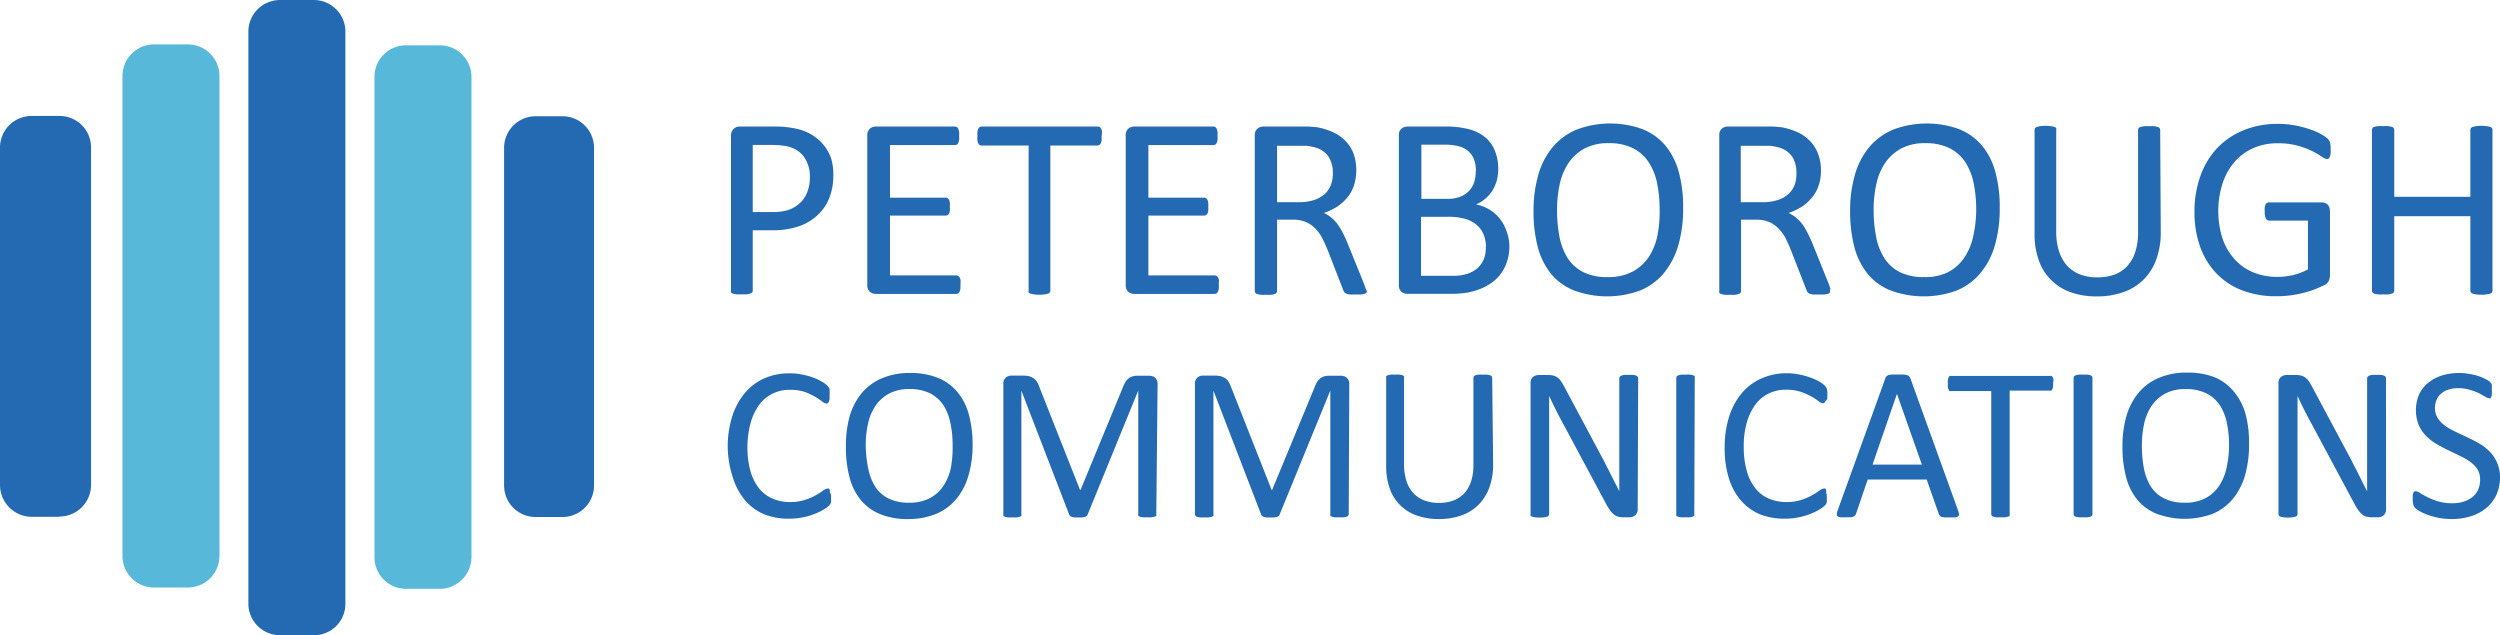 <svg id="Layer_1" data-name="Layer 1" xmlns="http://www.w3.org/2000/svg" viewBox="0 0 269.05 68.36"><defs><style>.cls-1{fill:#236ab2}.cls-2{fill:#58b8da}</style></defs><path class="cls-1" d="M35.33 69.18h-3.64a3.4 3.4 0 0 1-3.4-3.4V4.14a3.41 3.41 0 0 1 3.4-3.32h3.64a3.4 3.4 0 0 1 3.4 3.39v61.6a3.37 3.37 0 0 1-3.34 3.37h-.06" transform="translate(-1.56 -.82)"/><path class="cls-2" d="M48.89 64.19h-3.63a3.4 3.4 0 0 1-3.4-3.39V9.11a3.39 3.39 0 0 1 3.36-3.41h3.67a3.4 3.4 0 0 1 3.41 3.37v51.7a3.43 3.43 0 0 1-3.41 3.42M21.77 64.05h-3.62a3.4 3.4 0 0 1-3.41-3.39V9a3.4 3.4 0 0 1 3.39-3.4h3.64A3.4 3.4 0 0 1 25.18 9v51.68a3.41 3.41 0 0 1-3.41 3.37" transform="translate(-1.56 -.82)"/><path class="cls-1" d="M7.9 56.44H5A3.43 3.43 0 0 1 1.56 53V16.71a3.4 3.4 0 0 1 3.38-3.41h3a3.39 3.39 0 0 1 3.42 3.36V53a3.41 3.41 0 0 1-3.4 3.41M62.06 56.46h-2.84a3.39 3.39 0 0 1-3.41-3.37V16.75a3.4 3.4 0 0 1 3.38-3.42h2.88a3.4 3.4 0 0 1 3.42 3.38v36.34a3.39 3.39 0 0 1-3.39 3.41M91.24 19.72a6.45 6.45 0 0 1-.44 2.43A5.08 5.08 0 0 1 89.52 24a5.72 5.72 0 0 1-2 1.18 8.73 8.73 0 0 1-2.87.42h-2.08v6.48a.34.34 0 0 1-.06.2.44.44 0 0 1-.2.13 1.64 1.64 0 0 1-.36.08 3.09 3.09 0 0 1-.58 0 3 3 0 0 1-.57 0 1.92 1.92 0 0 1-.37-.08.44.44 0 0 1-.2-.13.42.42 0 0 1 0-.2V15.47a1 1 0 0 1 .29-.79 1 1 0 0 1 .65-.24H85c.39 0 .76 0 1.12.05a11.47 11.47 0 0 1 1.27.21 5.54 5.54 0 0 1 1.49.6 4.63 4.63 0 0 1 1.28 1.08 4.55 4.55 0 0 1 .84 1.48 5.76 5.76 0 0 1 .24 1.86zm-2.52.19a3.64 3.64 0 0 0-.41-1.83 2.78 2.78 0 0 0-1-1.1 3.38 3.38 0 0 0-1.31-.46 7.82 7.82 0 0 0-1.26-.1h-2.17v7.22h2.16a5.17 5.17 0 0 0 1.8-.27 3.37 3.37 0 0 0 1.2-.78 3.07 3.07 0 0 0 .74-1.18 4.29 4.29 0 0 0 .25-1.5zM104.92 31.47a2.82 2.82 0 0 1 0 .43 1.21 1.21 0 0 1-.1.32.57.57 0 0 1-.16.18.35.35 0 0 1-.2.05h-8.67a1 1 0 0 1-.6-.21.91.91 0 0 1-.29-.76V15.42a.9.9 0 0 1 .29-.76 1 1 0 0 1 .6-.22h8.55a.36.36 0 0 1 .2.06.45.45 0 0 1 .15.18 3.09 3.09 0 0 1 .09.31 3.09 3.09 0 0 1 0 .47 2.85 2.85 0 0 1 0 .44 2.25 2.25 0 0 1-.09.3.45.45 0 0 1-.15.18.35.35 0 0 1-.2.05h-7v5.66h6a.36.36 0 0 1 .2.06.5.5 0 0 1 .15.17 1 1 0 0 1 .09.31 3 3 0 0 1 0 .46 2.72 2.72 0 0 1 0 .43.9.9 0 0 1-.09.29.34.34 0 0 1-.15.16.46.46 0 0 1-.2.05h-6v6.44h7.14a.36.36 0 0 1 .2.06.53.53 0 0 1 .16.17 1 1 0 0 1 .1.31 3.25 3.25 0 0 1-.02.47zM120.11 15.47a3 3 0 0 1 0 .46 1.12 1.12 0 0 1-.09.32.5.5 0 0 1-.15.17.36.36 0 0 1-.2.06h-5.07v15.61a.34.34 0 0 1-.06.2.35.35 0 0 1-.19.13 2.1 2.1 0 0 1-.37.08 4.15 4.15 0 0 1-1.15 0 1.92 1.92 0 0 1-.37-.08.39.39 0 0 1-.2-.13.33.33 0 0 1 0-.2V16.48h-5.07a.36.36 0 0 1-.2-.06.5.5 0 0 1-.15-.17 1.12 1.12 0 0 1-.09-.32 3 3 0 0 1 0-.46 3.13 3.13 0 0 1 0-.46 1.1 1.1 0 0 1 .09-.33.45.45 0 0 1 .15-.18.36.36 0 0 1 .2-.06h12.53a.36.36 0 0 1 .2.06.45.45 0 0 1 .15.18 1.1 1.1 0 0 1 .09.33 3.13 3.13 0 0 1-.05.46zM132.73 31.47v.43a1.21 1.21 0 0 1-.1.32.57.57 0 0 1-.16.18.35.35 0 0 1-.2.05h-8.67a1 1 0 0 1-.6-.21.91.91 0 0 1-.29-.76V15.42a.9.9 0 0 1 .29-.76 1 1 0 0 1 .6-.22h8.55a.36.36 0 0 1 .2.06.45.45 0 0 1 .15.18 3.09 3.09 0 0 1 .09.31 3.09 3.09 0 0 1 0 .47 2.85 2.85 0 0 1 0 .44 2.25 2.25 0 0 1-.09.3.45.45 0 0 1-.15.18.35.35 0 0 1-.2.05h-7v5.66h6a.36.36 0 0 1 .2.06.5.5 0 0 1 .15.17 1 1 0 0 1 .09.31 3 3 0 0 1 0 .46 2.72 2.72 0 0 1 0 .43.9.9 0 0 1-.09.29.34.34 0 0 1-.15.16.46.46 0 0 1-.2.05h-6v6.44h7.14a.36.36 0 0 1 .2.06.53.53 0 0 1 .16.17 1 1 0 0 1 .1.31c-.03.13-.02.28-.02.47zM148.64 32.09a.42.42 0 0 1 0 .2.39.39 0 0 1-.18.14 2 2 0 0 1-.39.08 5.94 5.94 0 0 1-.67 0 4.68 4.68 0 0 1-.59 0 1.54 1.54 0 0 1-.37-.09.51.51 0 0 1-.21-.17 1.46 1.46 0 0 1-.14-.28l-1.65-4.25c-.2-.48-.4-.92-.61-1.33a4.23 4.23 0 0 0-.74-1 3.09 3.09 0 0 0-1-.68 3.5 3.5 0 0 0-1.4-.25H139v7.67a.35.35 0 0 1-.07.2.4.4 0 0 1-.19.13 2 2 0 0 1-.36.08 3.22 3.22 0 0 1-.58 0 3.15 3.15 0 0 1-.58 0 2.1 2.1 0 0 1-.37-.08.35.35 0 0 1-.19-.13.34.34 0 0 1-.06-.2V15.42a.9.9 0 0 1 .29-.76 1 1 0 0 1 .6-.22h4.96l.82.07a7.23 7.23 0 0 1 1.84.58 4.39 4.39 0 0 1 1.35 1 4 4 0 0 1 .81 1.38 5.54 5.54 0 0 1 0 3.32 4 4 0 0 1-.7 1.27 5.05 5.05 0 0 1-1.1 1 6.83 6.83 0 0 1-1.44.68 3.33 3.33 0 0 1 .81.5 4.13 4.13 0 0 1 .67.71 7.2 7.2 0 0 1 .6 1c.18.37.37.77.55 1.23l1.62 4c.13.33.21.56.25.7a1.6 1.6 0 0 1 .11.21zM145 19.44a3.21 3.21 0 0 0-.48-1.79 2.62 2.62 0 0 0-1.58-1 5.36 5.36 0 0 0-.79-.14H139v6.07h2.33a5.32 5.32 0 0 0 1.64-.23 3.28 3.28 0 0 0 1.15-.64 2.57 2.57 0 0 0 .67-1 3.18 3.18 0 0 0 .21-1.27zM164 27.29a5.23 5.23 0 0 1-.22 1.57 4.56 4.56 0 0 1-.6 1.28 4.5 4.5 0 0 1-.94 1 6 6 0 0 1-1.24.72 7.61 7.61 0 0 1-1.47.44 9.86 9.86 0 0 1-1.81.14H153a1 1 0 0 1-.61-.21.91.91 0 0 1-.28-.76V15.42a.89.89 0 0 1 .28-.76 1 1 0 0 1 .61-.22h4.09a9.67 9.67 0 0 1 2.65.31 4.55 4.55 0 0 1 1.71.89 3.7 3.7 0 0 1 1 1.43 5.09 5.09 0 0 1 .35 1.92 4.93 4.93 0 0 1-.15 1.23 4.34 4.34 0 0 1-.46 1.08 3.85 3.85 0 0 1-1.78 1.52 4.61 4.61 0 0 1 1.37.51 4.22 4.22 0 0 1 1.12.94 4.29 4.29 0 0 1 .76 1.34 4.78 4.78 0 0 1 .34 1.68zm-3.6-8.06a3.65 3.65 0 0 0-.18-1.18 2.47 2.47 0 0 0-.57-.9 2.5 2.5 0 0 0-1-.56 5.66 5.66 0 0 0-1.65-.2h-2.47v5.83h2.72a3.92 3.92 0 0 0 1.5-.24 2.68 2.68 0 0 0 .94-.65 2.56 2.56 0 0 0 .55-1 3.67 3.67 0 0 0 .14-1.1zm1.08 8.2a3.49 3.49 0 0 0-.28-1.43 2.67 2.67 0 0 0-.75-1 3.18 3.18 0 0 0-1.23-.63 6.61 6.61 0 0 0-1.87-.22h-2.86v6.35H158a4.7 4.7 0 0 0 1.43-.2 3.28 3.28 0 0 0 1.08-.57 2.79 2.79 0 0 0 .73-1 3.2 3.2 0 0 0 .22-1.3zM182.7 23.24a14.09 14.09 0 0 1-.51 3.94 8.34 8.34 0 0 1-1.54 3 6.62 6.62 0 0 1-2.57 1.9 10.3 10.3 0 0 1-7.12 0 6.17 6.17 0 0 1-2.45-1.76 7.63 7.63 0 0 1-1.44-2.86 14.73 14.73 0 0 1-.47-3.94 13.73 13.73 0 0 1 .51-3.87 8.11 8.11 0 0 1 1.55-3 6.78 6.78 0 0 1 2.57-1.88 10.24 10.24 0 0 1 7.07-.06 6.26 6.26 0 0 1 2.46 1.74 7.57 7.57 0 0 1 1.46 2.84 14.25 14.25 0 0 1 .48 3.95zm-2.53.17a14.22 14.22 0 0 0-.27-2.85 6.31 6.31 0 0 0-.91-2.28 4.26 4.26 0 0 0-1.69-1.51 5.67 5.67 0 0 0-2.61-.54 5.3 5.3 0 0 0-2.61.58 4.88 4.88 0 0 0-1.72 1.56 6.52 6.52 0 0 0-.94 2.27 12.79 12.79 0 0 0-.29 2.74 15.54 15.54 0 0 0 .26 2.92 6.83 6.83 0 0 0 .89 2.31 4.35 4.35 0 0 0 1.68 1.5 5.73 5.73 0 0 0 2.63.53 5.49 5.49 0 0 0 2.65-.58 4.84 4.84 0 0 0 1.76-1.58 6.66 6.66 0 0 0 .93-2.3 13.08 13.08 0 0 0 .24-2.77zM198.5 32.09a.59.59 0 0 1 0 .2.39.39 0 0 1-.18.14 2.39 2.39 0 0 1-.39.08 5.94 5.94 0 0 1-.67 0 4.68 4.68 0 0 1-.59 0 1.33 1.33 0 0 1-.37-.09.54.54 0 0 1-.22-.17 1.46 1.46 0 0 1-.13-.28l-1.66-4.25c-.19-.48-.39-.92-.6-1.33a4.26 4.26 0 0 0-.75-1 3 3 0 0 0-1-.68 3.52 3.52 0 0 0-1.41-.25h-1.6v7.67a.34.34 0 0 1-.06.2.44.44 0 0 1-.2.13 1.79 1.79 0 0 1-.36.08 3.09 3.09 0 0 1-.58 0 3 3 0 0 1-.57 0 1.92 1.92 0 0 1-.37-.08.39.39 0 0 1-.2-.13.33.33 0 0 1 0-.2V15.42a.89.89 0 0 1 .28-.76 1 1 0 0 1 .61-.22h4.96l.81.07a7.31 7.31 0 0 1 1.85.58 4.34 4.34 0 0 1 1.34 1 4.18 4.18 0 0 1 .82 1.38 5.09 5.09 0 0 1 .27 1.7 4.83 4.83 0 0 1-.25 1.62 3.83 3.83 0 0 1-.7 1.27 4.83 4.83 0 0 1-1.1 1 6.75 6.75 0 0 1-1.43.68 3.47 3.47 0 0 1 .8.5 4.18 4.18 0 0 1 .68.71 6.28 6.28 0 0 1 .59 1c.19.37.37.77.56 1.23l1.61 4a5.81 5.81 0 0 1 .25.7 1.17 1.17 0 0 1-.04.21zm-3.61-12.65a3.21 3.21 0 0 0-.47-1.79 2.64 2.64 0 0 0-1.59-1 5.21 5.21 0 0 0-.78-.14h-3.15v6.07h2.34a5.21 5.21 0 0 0 1.63-.23 3.19 3.19 0 0 0 1.15-.64 2.59 2.59 0 0 0 .68-1 3.38 3.38 0 0 0 .19-1.27zM216.77 23.24a14.09 14.09 0 0 1-.51 3.94 8.18 8.18 0 0 1-1.54 3 6.62 6.62 0 0 1-2.57 1.9 10.3 10.3 0 0 1-7.12 0 6.17 6.17 0 0 1-2.45-1.76 7.63 7.63 0 0 1-1.44-2.86 15.15 15.15 0 0 1-.47-3.94 13.73 13.73 0 0 1 .51-3.87 8.11 8.11 0 0 1 1.55-3 6.86 6.86 0 0 1 2.57-1.88 10.27 10.27 0 0 1 7.08-.06 6.3 6.3 0 0 1 2.45 1.74 7.43 7.43 0 0 1 1.46 2.84 14.25 14.25 0 0 1 .48 3.95zm-2.53.17a14.22 14.22 0 0 0-.27-2.85 6.48 6.48 0 0 0-.9-2.28 4.4 4.4 0 0 0-1.69-1.51 5.74 5.74 0 0 0-2.62-.54 5.33 5.33 0 0 0-2.61.58 5 5 0 0 0-1.72 1.56 6.52 6.52 0 0 0-.94 2.27 12.79 12.79 0 0 0-.29 2.74 14.72 14.72 0 0 0 .27 2.92 6.44 6.44 0 0 0 .89 2.31 4.25 4.25 0 0 0 1.67 1.5 5.75 5.75 0 0 0 2.64.53 5.48 5.48 0 0 0 2.64-.58 4.76 4.76 0 0 0 1.69-1.58 6.47 6.47 0 0 0 .93-2.3 13.08 13.08 0 0 0 .31-2.77zM234.1 25.8a8.34 8.34 0 0 1-.48 2.93 5.71 5.71 0 0 1-3.54 3.53 8.46 8.46 0 0 1-2.91.46 8.28 8.28 0 0 1-2.71-.43 5.61 5.61 0 0 1-2.1-1.28A5.4 5.4 0 0 1 221 28.9a8.16 8.16 0 0 1-.48-2.92V14.81a.34.34 0 0 1 .06-.2.34.34 0 0 1 .19-.13 2.45 2.45 0 0 1 .36-.08 4.22 4.22 0 0 1 1.16 0 1.92 1.92 0 0 1 .37.08.34.34 0 0 1 .19.13.42.42 0 0 1 0 .2v10.88a6.89 6.89 0 0 0 .31 2.19 4.19 4.19 0 0 0 .88 1.55 3.78 3.78 0 0 0 1.39.93 5.09 5.09 0 0 0 1.83.31 5.34 5.34 0 0 0 1.86-.3 3.57 3.57 0 0 0 1.38-.92 4.11 4.11 0 0 0 .86-1.52 6.71 6.71 0 0 0 .3-2.11v-11a.34.34 0 0 1 .06-.2.34.34 0 0 1 .19-.13 2.33 2.33 0 0 1 .37-.08 3.22 3.22 0 0 1 .58 0 3 3 0 0 1 .56 0 1.92 1.92 0 0 1 .37.08.38.38 0 0 1 .19.13.34.34 0 0 1 .06.2zM252.38 16.89a3.18 3.18 0 0 1 0 .47 1.77 1.77 0 0 1-.08.33.49.49 0 0 1-.14.19.32.32 0 0 1-.18.06 1.26 1.26 0 0 1-.56-.27 9.77 9.77 0 0 0-1-.58 9.62 9.62 0 0 0-1.57-.59 8.09 8.09 0 0 0-2.16-.26 6.38 6.38 0 0 0-2.68.54 5.64 5.64 0 0 0-2 1.51 6.64 6.64 0 0 0-1.26 2.28 9.79 9.79 0 0 0 0 5.93 6.43 6.43 0 0 0 1.33 2.25 5.5 5.5 0 0 0 2 1.39 6.74 6.74 0 0 0 2.58.48 7.64 7.64 0 0 0 1.69-.2 6.47 6.47 0 0 0 1.59-.61v-5.25h-4.17a.39.39 0 0 1-.36-.23 1.74 1.74 0 0 1-.12-.74 2.81 2.81 0 0 1 0-.45 1 1 0 0 1 .09-.31.36.36 0 0 1 .15-.17.33.33 0 0 1 .21-.06h5.72a.8.8 0 0 1 .3.06.71.71 0 0 1 .28.16.76.76 0 0 1 .2.31 1.5 1.5 0 0 1 .07.44v6.87a1.46 1.46 0 0 1-.13.62 1.09 1.09 0 0 1-.53.47c-.27.13-.62.28-1 .44a11.83 11.83 0 0 1-1.32.4 11.12 11.12 0 0 1-1.38.25 10.85 10.85 0 0 1-1.38.08 10.13 10.13 0 0 1-3.73-.64 7.58 7.58 0 0 1-2.78-1.85 8.09 8.09 0 0 1-1.73-2.86 11 11 0 0 1-.6-3.73 11.14 11.14 0 0 1 .65-3.89 8.44 8.44 0 0 1 1.82-3 8.16 8.16 0 0 1 2.83-1.9 9.57 9.57 0 0 1 3.65-.68 10 10 0 0 1 1.94.18 12.18 12.18 0 0 1 1.6.43 6.38 6.38 0 0 1 1.19.53 3.66 3.66 0 0 1 .66.46 1 1 0 0 1 .25.42 2.89 2.89 0 0 1 .06.72zM269.8 32.09a.33.33 0 0 1-.05.2.39.39 0 0 1-.2.13 1.92 1.92 0 0 1-.37.08 4.08 4.08 0 0 1-1.14 0 2.33 2.33 0 0 1-.37-.08.4.4 0 0 1-.19-.13.34.34 0 0 1-.06-.2v-8h-8.19v8a.34.34 0 0 1-.06.2.39.39 0 0 1-.2.13 2 2 0 0 1-.36.08 3.22 3.22 0 0 1-.58 0 3.18 3.18 0 0 1-.57 0 2 2 0 0 1-.38-.08.35.35 0 0 1-.19-.13.34.34 0 0 1-.06-.2V14.81a.34.34 0 0 1 .06-.2.31.31 0 0 1 .19-.13 2 2 0 0 1 .38-.08 3.18 3.18 0 0 1 .57 0 3.22 3.22 0 0 1 .58 0 2 2 0 0 1 .36.08.32.32 0 0 1 .26.33V22h8.19v-7.19a.34.34 0 0 1 .06-.2.34.34 0 0 1 .19-.13 2.33 2.33 0 0 1 .37-.08 4.08 4.08 0 0 1 1.14 0 1.92 1.92 0 0 1 .37.08.3.3 0 0 1 .25.33zM91 54.29a3.22 3.22 0 0 1 0 .33 1.45 1.45 0 0 1 0 .25.84.84 0 0 1-.08.19 1.15 1.15 0 0 1-.16.2 3.5 3.5 0 0 1-.5.36 5.47 5.47 0 0 1-.94.47 6.67 6.67 0 0 1-1.28.39 7.26 7.26 0 0 1-1.59.16 7 7 0 0 1-2.69-.49 5.53 5.53 0 0 1-2-1.47 6.77 6.77 0 0 1-1.3-2.39 10.86 10.86 0 0 1-.58-3.29 10.71 10.71 0 0 1 .49-3.39 7.44 7.44 0 0 1 1.37-2.52 5.84 5.84 0 0 1 2.12-1.57 6.59 6.59 0 0 1 2.73-.52 6.07 6.07 0 0 1 1.29.13 7.54 7.54 0 0 1 1.16.31 5.12 5.12 0 0 1 .94.44 2.87 2.87 0 0 1 .57.4 1.18 1.18 0 0 1 .21.25.84.84 0 0 1 .08.19 1.73 1.73 0 0 1 0 .27 1.94 1.94 0 0 1 0 .36v.4a1.42 1.42 0 0 1-.07.28.43.43 0 0 1-.12.17.25.25 0 0 1-.16.05.91.91 0 0 1-.46-.23 7.62 7.62 0 0 0-.76-.51 7.71 7.71 0 0 0-1.1-.51 5.12 5.12 0 0 0-1.61-.23 4.23 4.23 0 0 0-1.86.41 4 4 0 0 0-1.43 1.2 6.07 6.07 0 0 0-.92 1.93A9.74 9.74 0 0 0 82 48.9a9.53 9.53 0 0 0 .31 2.57 5.38 5.38 0 0 0 .9 1.86 3.79 3.79 0 0 0 1.45 1.13 4.56 4.56 0 0 0 1.93.39 5 5 0 0 0 1.59-.23 5.87 5.87 0 0 0 1.17-.5 8.64 8.64 0 0 0 .79-.5.89.89 0 0 1 .48-.22.26.26 0 0 1 .14 0 .26.26 0 0 1 .1.14 1.31 1.31 0 0 1 0 .27c.14.19.14.3.14.48zM106.23 48.64a11.5 11.5 0 0 1-.44 3.34 7 7 0 0 1-1.3 2.53 5.7 5.7 0 0 1-2.18 1.61 7.76 7.76 0 0 1-3 .56 7.67 7.67 0 0 1-3-.52 5.26 5.26 0 0 1-2.08-1.49A6.32 6.32 0 0 1 93 52.24a12.48 12.48 0 0 1-.4-3.34 11.58 11.58 0 0 1 .4-3.28 7.05 7.05 0 0 1 1.31-2.51 5.77 5.77 0 0 1 2.19-1.59 7.58 7.58 0 0 1 3-.56 7.93 7.93 0 0 1 2.94.5 5.37 5.37 0 0 1 2.15 1.54 6.34 6.34 0 0 1 1.23 2.4 12.18 12.18 0 0 1 .41 3.24zm-2.15.14a11.47 11.47 0 0 0-.23-2.41 5.7 5.7 0 0 0-.76-1.94 3.84 3.84 0 0 0-1.43-1.28 4.93 4.93 0 0 0-2.22-.46 4.55 4.55 0 0 0-2.22.5 4.18 4.18 0 0 0-1.45 1.32 5.5 5.5 0 0 0-.8 1.93 10.86 10.86 0 0 0-.24 2.32 12.78 12.78 0 0 0 .27 2.48 5.67 5.67 0 0 0 .75 1.95 3.63 3.63 0 0 0 1.42 1.27 4.83 4.83 0 0 0 2.24.46 4.64 4.64 0 0 0 2.24-.5 4 4 0 0 0 1.46-1.34 5.67 5.67 0 0 0 .79-1.95 11.78 11.78 0 0 0 .18-2.35zM126 56.15a.29.29 0 0 1 0 .16.3.3 0 0 1-.17.11l-.31.07a3.34 3.34 0 0 1-.5 0 3.43 3.43 0 0 1-.48 0 1.44 1.44 0 0 1-.31-.07.3.3 0 0 1-.17-.11.3.3 0 0 1 0-.16v-13.3l-5.45 13.35a.4.4 0 0 1-.1.15.56.56 0 0 1-.19.1l-.29.06h-.84a1.77 1.77 0 0 1-.29-.07.39.39 0 0 1-.18-.1.2.2 0 0 1-.09-.13l-5.15-13.35v13.3a.3.3 0 0 1 0 .16.27.27 0 0 1-.17.11 1.61 1.61 0 0 1-.31.07 3.43 3.43 0 0 1-.5 0 3.28 3.28 0 0 1-.49 0 1.61 1.61 0 0 1-.31-.07.24.24 0 0 1-.16-.11.42.42 0 0 1 0-.16v-14a.89.89 0 0 1 .26-.71 1 1 0 0 1 .59-.21h1.25a3.28 3.28 0 0 1 .67.07 1.53 1.53 0 0 1 .5.23 1.12 1.12 0 0 1 .36.39 2.34 2.34 0 0 1 .25.55l4.37 11.06h.06l4.54-11a3.88 3.88 0 0 1 .29-.61 1.64 1.64 0 0 1 .34-.39 1 1 0 0 1 .42-.21 1.64 1.64 0 0 1 .52-.07h1.31a1 1 0 0 1 .34.06.71.71 0 0 1 .28.16 1.12 1.12 0 0 1 .18.28 1.09 1.09 0 0 1 .07.42zM146.71 56.15a.3.3 0 0 1-.05.16.27.27 0 0 1-.17.11 1.8 1.8 0 0 1-.31.07 3.28 3.28 0 0 1-.49 0 3.23 3.23 0 0 1-.48 0 1.56 1.56 0 0 1-.32-.07.24.24 0 0 1-.16-.11.24.24 0 0 1 0-.16v-13.3l-5.46 13.35a.31.31 0 0 1-.1.15.48.48 0 0 1-.19.1l-.29.06h-.83a1.67 1.67 0 0 1-.3-.07.39.39 0 0 1-.18-.1.3.3 0 0 1-.09-.13l-5.14-13.35v13.3a.29.29 0 0 1 0 .16.3.3 0 0 1-.17.11 1.94 1.94 0 0 1-.32.07 3.43 3.43 0 0 1-.5 0 3.38 3.38 0 0 1-.49 0 1.61 1.61 0 0 1-.31-.07.22.22 0 0 1-.15-.11.3.3 0 0 1-.05-.16v-14a.86.86 0 0 1 .27-.71.91.91 0 0 1 .59-.21h1.24a3.21 3.21 0 0 1 .67.07 1.69 1.69 0 0 1 .51.23 1.2 1.2 0 0 1 .35.39 2.82 2.82 0 0 1 .26.55l4.36 11.06h.06l4.55-11a3.17 3.17 0 0 1 .28-.61 1.9 1.9 0 0 1 .34-.39 1.19 1.19 0 0 1 .42-.21 1.7 1.7 0 0 1 .53-.07h1.3a.93.93 0 0 1 .34.06.71.71 0 0 1 .28.16.92.92 0 0 1 .19.28 1.32 1.32 0 0 1 .07.42zM162.25 50.81a7.14 7.14 0 0 1-.41 2.49 5.11 5.11 0 0 1-1.16 1.84 4.84 4.84 0 0 1-1.84 1.15 7.28 7.28 0 0 1-2.47.39 7 7 0 0 1-2.3-.37 4.81 4.81 0 0 1-1.78-1.08 4.65 4.65 0 0 1-1.15-1.79 7.2 7.2 0 0 1-.4-2.48v-9.47a.34.34 0 0 1 0-.17.38.38 0 0 1 .17-.11 1.48 1.48 0 0 1 .3-.07 3.34 3.34 0 0 1 .5 0 3.23 3.23 0 0 1 .48 0 1.31 1.31 0 0 1 .31.07.34.34 0 0 1 .16.11.26.26 0 0 1 0 .17v9.23a6.07 6.07 0 0 0 .26 1.85 3.41 3.41 0 0 0 .75 1.32 3.19 3.19 0 0 0 1.18.79 4.46 4.46 0 0 0 1.55.26 4.33 4.33 0 0 0 1.58-.26 2.94 2.94 0 0 0 1.17-.78 3.55 3.55 0 0 0 .73-1.28 5.71 5.71 0 0 0 .25-1.8v-9.33a.34.34 0 0 1 .05-.17.41.41 0 0 1 .16-.11 1.73 1.73 0 0 1 .32-.07 3.28 3.28 0 0 1 .49 0 3.18 3.18 0 0 1 .47 0 1.44 1.44 0 0 1 .31.07.45.45 0 0 1 .17.11.34.34 0 0 1 .05.17zM177.81 55.61a.86.86 0 0 1-.08.41.79.79 0 0 1-.2.27.8.8 0 0 1-.29.15 1.19 1.19 0 0 1-.32.05h-.67a1.84 1.84 0 0 1-.55-.07 1.2 1.2 0 0 1-.45-.23 2.21 2.21 0 0 1-.43-.47 6.56 6.56 0 0 1-.46-.76l-4.65-8.68c-.25-.45-.49-.92-.74-1.41s-.48-1-.69-1.43v12.71a.23.23 0 0 1-.05.15.25.25 0 0 1-.16.12 1.73 1.73 0 0 1-.32.07 4 4 0 0 1-1 0 1.61 1.61 0 0 1-.31-.07.28.28 0 0 1-.16-.12.3.3 0 0 1 0-.15V42.06a.8.8 0 0 1 .27-.68 1 1 0 0 1 .59-.2h1a2.38 2.38 0 0 1 .59.06 1.22 1.22 0 0 1 .43.2 1.62 1.62 0 0 1 .37.37 6.91 6.91 0 0 1 .37.61l3.58 6.7.64 1.2.59 1.15.56 1.12c.19.36.38.73.56 1.1V41.52a.3.3 0 0 1 .05-.15.37.37 0 0 1 .17-.12 1.07 1.07 0 0 1 .31-.08 3.71 3.71 0 0 1 .51 0 3.32 3.32 0 0 1 .47 0 1 1 0 0 1 .31.08.3.3 0 0 1 .16.12.23.23 0 0 1 .05.15zM183.9 56.15a.29.29 0 0 1 0 .16.3.3 0 0 1-.17.11 1.61 1.61 0 0 1-.31.07 3.28 3.28 0 0 1-.49 0 3.48 3.48 0 0 1-.49 0 1.44 1.44 0 0 1-.31-.07.27.27 0 0 1-.17-.11.3.3 0 0 1 0-.16V41.49a.27.27 0 0 1 .06-.17.38.38 0 0 1 .17-.11 1.94 1.94 0 0 1 .32-.07 3.18 3.18 0 0 1 .47 0 3.28 3.28 0 0 1 .49 0 1.61 1.61 0 0 1 .31.07.45.45 0 0 1 .17.11.33.33 0 0 1 0 .17zM198.16 54.29v.33a1.45 1.45 0 0 1 0 .25.84.84 0 0 1-.08.19.9.9 0 0 1-.17.2 3.24 3.24 0 0 1-.49.36 5.86 5.86 0 0 1-.94.47 6.57 6.57 0 0 1-1.29.39 7.11 7.11 0 0 1-1.58.16 7 7 0 0 1-2.69-.49 5.45 5.45 0 0 1-2-1.47 6.61 6.61 0 0 1-1.3-2.39 10.86 10.86 0 0 1-.45-3.27 10.71 10.71 0 0 1 .49-3.39 7.27 7.27 0 0 1 1.37-2.52 5.84 5.84 0 0 1 2.12-1.57 6.56 6.56 0 0 1 2.73-.55 6.14 6.14 0 0 1 1.29.13 7.12 7.12 0 0 1 1.15.31 5.23 5.23 0 0 1 1 .44 3.67 3.67 0 0 1 .57.4 1.18 1.18 0 0 1 .21.25.84.84 0 0 1 .07.19 1.64 1.64 0 0 1 .05.27 3.53 3.53 0 0 1 0 .36v.4a.93.93 0 0 1-.22.26.56.56 0 0 1-.11.17.28.28 0 0 1-.16.05.91.91 0 0 1-.46-.23 6.62 6.62 0 0 0-1.91-1 5 5 0 0 0-1.6-.23 4.23 4.23 0 0 0-1.86.41 3.9 3.9 0 0 0-1.43 1.2 6.07 6.07 0 0 0-.92 1.93 9.33 9.33 0 0 0-.33 2.6 9.51 9.51 0 0 0 .32 2.57 5.38 5.38 0 0 0 .9 1.86 3.69 3.69 0 0 0 1.44 1.13 4.64 4.64 0 0 0 1.94.39 5.08 5.08 0 0 0 1.59-.23 5.76 5.76 0 0 0 1.16-.5 7.45 7.45 0 0 0 .79-.5.94.94 0 0 1 .49-.22.29.29 0 0 1 .14 0 .32.32 0 0 1 .1.14 1.31 1.31 0 0 1 0 .27c.06.19.07.3.07.48zM212.28 55.73a1.23 1.23 0 0 1 .1.42.24.24 0 0 1-.09.24.53.53 0 0 1-.31.11h-1.17l-.33-.06a.34.34 0 0 1-.16-.12.55.55 0 0 1-.1-.17l-1.31-3.72h-6.35l-1.25 3.67a.52.52 0 0 1-.1.18.39.39 0 0 1-.17.13 1 1 0 0 1-.32.08h-.53a4.17 4.17 0 0 1-.56 0 .53.53 0 0 1-.31-.11.26.26 0 0 1-.08-.24 1.14 1.14 0 0 1 .1-.42l5.12-14.18a.66.66 0 0 1 .12-.22.7.7 0 0 1 .23-.13 1.68 1.68 0 0 1 .37-.06h1.21a2 2 0 0 1 .41.06.56.56 0 0 1 .23.14.54.54 0 0 1 .13.22zm-6.57-12.52-2.63 7.61h5.31zM222.51 42.06a2.12 2.12 0 0 1 0 .38.86.86 0 0 1-.08.27.28.28 0 0 1-.13.15.31.31 0 0 1-.17 0h-4.29v13.29a.3.3 0 0 1 0 .16.27.27 0 0 1-.16.11 1.73 1.73 0 0 1-.32.07 3.28 3.28 0 0 1-.49 0 3.23 3.23 0 0 1-.48 0 1.56 1.56 0 0 1-.32-.07.24.24 0 0 1-.16-.11.24.24 0 0 1-.05-.16V42.91h-4.3a.34.34 0 0 1-.17 0 .31.31 0 0 1-.12-.15 1.25 1.25 0 0 1-.08-.27 2 2 0 0 1 0-.38 2.33 2.33 0 0 1 0-.4 1.36 1.36 0 0 1 .08-.28.31.31 0 0 1 .12-.15.34.34 0 0 1 .17 0h10.62a.31.31 0 0 1 .17 0 .28.28 0 0 1 .13.15.93.93 0 0 1 .08.28 2.42 2.42 0 0 1-.05.35zM226.75 56.15a.24.24 0 0 1-.05.16.24.24 0 0 1-.16.11 1.61 1.61 0 0 1-.31.07 3.38 3.38 0 0 1-.49 0 3.48 3.48 0 0 1-.49 0 1.73 1.73 0 0 1-.32-.07.24.24 0 0 1-.16-.11.3.3 0 0 1-.05-.16V41.49a.34.34 0 0 1 .05-.17.5.5 0 0 1 .18-.11 1.73 1.73 0 0 1 .32-.07 3.09 3.09 0 0 1 .47 0 3.38 3.38 0 0 1 .49 0 1.61 1.61 0 0 1 .31.07.34.34 0 0 1 .16.11.26.26 0 0 1 .05.17zM243.6 48.64a11.86 11.86 0 0 1-.43 3.34 7.15 7.15 0 0 1-1.31 2.53 5.7 5.7 0 0 1-2.18 1.61 8.69 8.69 0 0 1-6 0 5.26 5.26 0 0 1-2.08-1.49 6.32 6.32 0 0 1-1.22-2.43 12.48 12.48 0 0 1-.4-3.34 11.58 11.58 0 0 1 .43-3.28 6.91 6.91 0 0 1 1.32-2.51 5.66 5.66 0 0 1 2.18-1.59 7.58 7.58 0 0 1 3.05-.56 7.93 7.93 0 0 1 2.94.5A5.37 5.37 0 0 1 242 43a6.34 6.34 0 0 1 1.23 2.4 11.8 11.8 0 0 1 .37 3.24zm-2.15.14a11.47 11.47 0 0 0-.23-2.41 5.51 5.51 0 0 0-.76-1.94 3.84 3.84 0 0 0-1.46-1.28 4.93 4.93 0 0 0-2.22-.46 4.55 4.55 0 0 0-2.22.5 4.18 4.18 0 0 0-1.45 1.32 5.5 5.5 0 0 0-.8 1.93 10.86 10.86 0 0 0-.24 2.32 12.78 12.78 0 0 0 .22 2.48 5.67 5.67 0 0 0 .75 1.95 3.59 3.59 0 0 0 1.43 1.27 4.76 4.76 0 0 0 2.23.46 4.64 4.64 0 0 0 2.24-.5 4 4 0 0 0 1.46-1.34 5.67 5.67 0 0 0 .79-1.95 11.09 11.09 0 0 0 .26-2.35zM258.35 55.61a.86.86 0 0 1-.08.41.79.79 0 0 1-.2.27.89.89 0 0 1-.29.15 1.19 1.19 0 0 1-.32.05h-.67a1.79 1.79 0 0 1-.55-.07 1.33 1.33 0 0 1-.46-.23 2.48 2.48 0 0 1-.42-.47 5.41 5.41 0 0 1-.46-.76l-4.65-8.68c-.25-.45-.49-.92-.74-1.41s-.48-1-.69-1.43v12.71a.23.23 0 0 1-.05.15.25.25 0 0 1-.17.12 1.61 1.61 0 0 1-.31.07 4 4 0 0 1-1 0 1.61 1.61 0 0 1-.31-.07.25.25 0 0 1-.16-.12.3.3 0 0 1-.05-.15V42.06a.8.8 0 0 1 .27-.68 1 1 0 0 1 .58-.2h1a2.38 2.38 0 0 1 .59.06 1.3 1.3 0 0 1 .43.2 1.62 1.62 0 0 1 .37.37 6.91 6.91 0 0 1 .37.61l3.58 6.7.64 1.2.59 1.15c.19.38.38.75.56 1.12s.37.73.56 1.1V41.52a.3.3 0 0 1 .05-.15.37.37 0 0 1 .17-.12 1.07 1.07 0 0 1 .31-.08 3.71 3.71 0 0 1 .51 0 3.32 3.32 0 0 1 .47 0 1 1 0 0 1 .31.08.3.3 0 0 1 .16.12.23.23 0 0 1 .05.15zM270.61 52.17a4.5 4.5 0 0 1-.39 1.91 4 4 0 0 1-1.1 1.42 4.84 4.84 0 0 1-1.65.88 6.77 6.77 0 0 1-2.05.3 7.88 7.88 0 0 1-1.42-.13 8.85 8.85 0 0 1-1.17-.32 6.51 6.51 0 0 1-.86-.39 2.33 2.33 0 0 1-.48-.34.91.91 0 0 1-.2-.36 1.9 1.9 0 0 1-.07-.59v-.43a1 1 0 0 1 .08-.28.27.27 0 0 1 .11-.14.33.33 0 0 1 .17 0 .89.89 0 0 1 .46.2 6.49 6.49 0 0 0 .78.43 7.13 7.13 0 0 0 1.14.45 5.43 5.43 0 0 0 1.54.2 3.89 3.89 0 0 0 1.21-.18 2.65 2.65 0 0 0 .94-.5 2.16 2.16 0 0 0 .61-.79 2.67 2.67 0 0 0 .21-1.08 2.08 2.08 0 0 0-.29-1.11 3.11 3.11 0 0 0-.78-.8 6.21 6.21 0 0 0-1.11-.64l-1.29-.63a12.69 12.69 0 0 1-1.26-.67 5.43 5.43 0 0 1-1.1-.86 4.08 4.08 0 0 1-.78-1.16 4.38 4.38 0 0 1 .05-3.31 3.49 3.49 0 0 1 1-1.25 4.45 4.45 0 0 1 1.48-.78 6.46 6.46 0 0 1 1.85-.26 6 6 0 0 1 1 .09 6.74 6.74 0 0 1 1 .23 5.23 5.23 0 0 1 .81.33 2.26 2.26 0 0 1 .47.3 1 1 0 0 1 .15.18.91.91 0 0 1 .06.16v.61a2.24 2.24 0 0 1 0 .38.93.93 0 0 1-.05.27.29.29 0 0 1-.1.17.25.25 0 0 1-.15 0 .91.91 0 0 1-.4-.16c-.19-.11-.41-.24-.68-.38a6.74 6.74 0 0 0-1-.37 4 4 0 0 0-1.23-.17 3.09 3.09 0 0 0-1.11.17 2.11 2.11 0 0 0-.78.45 1.71 1.71 0 0 0-.46.67 2.12 2.12 0 0 0-.16.83 2 2 0 0 0 .3 1.1 3.15 3.15 0 0 0 .78.81 7 7 0 0 0 1.12.65l1.27.6c.44.2.86.42 1.28.66a5.19 5.19 0 0 1 1.11.85 3.74 3.74 0 0 1 .79 1.15 3.84 3.84 0 0 1 .35 1.63z" transform="translate(-1.56 -.82)"/></svg>